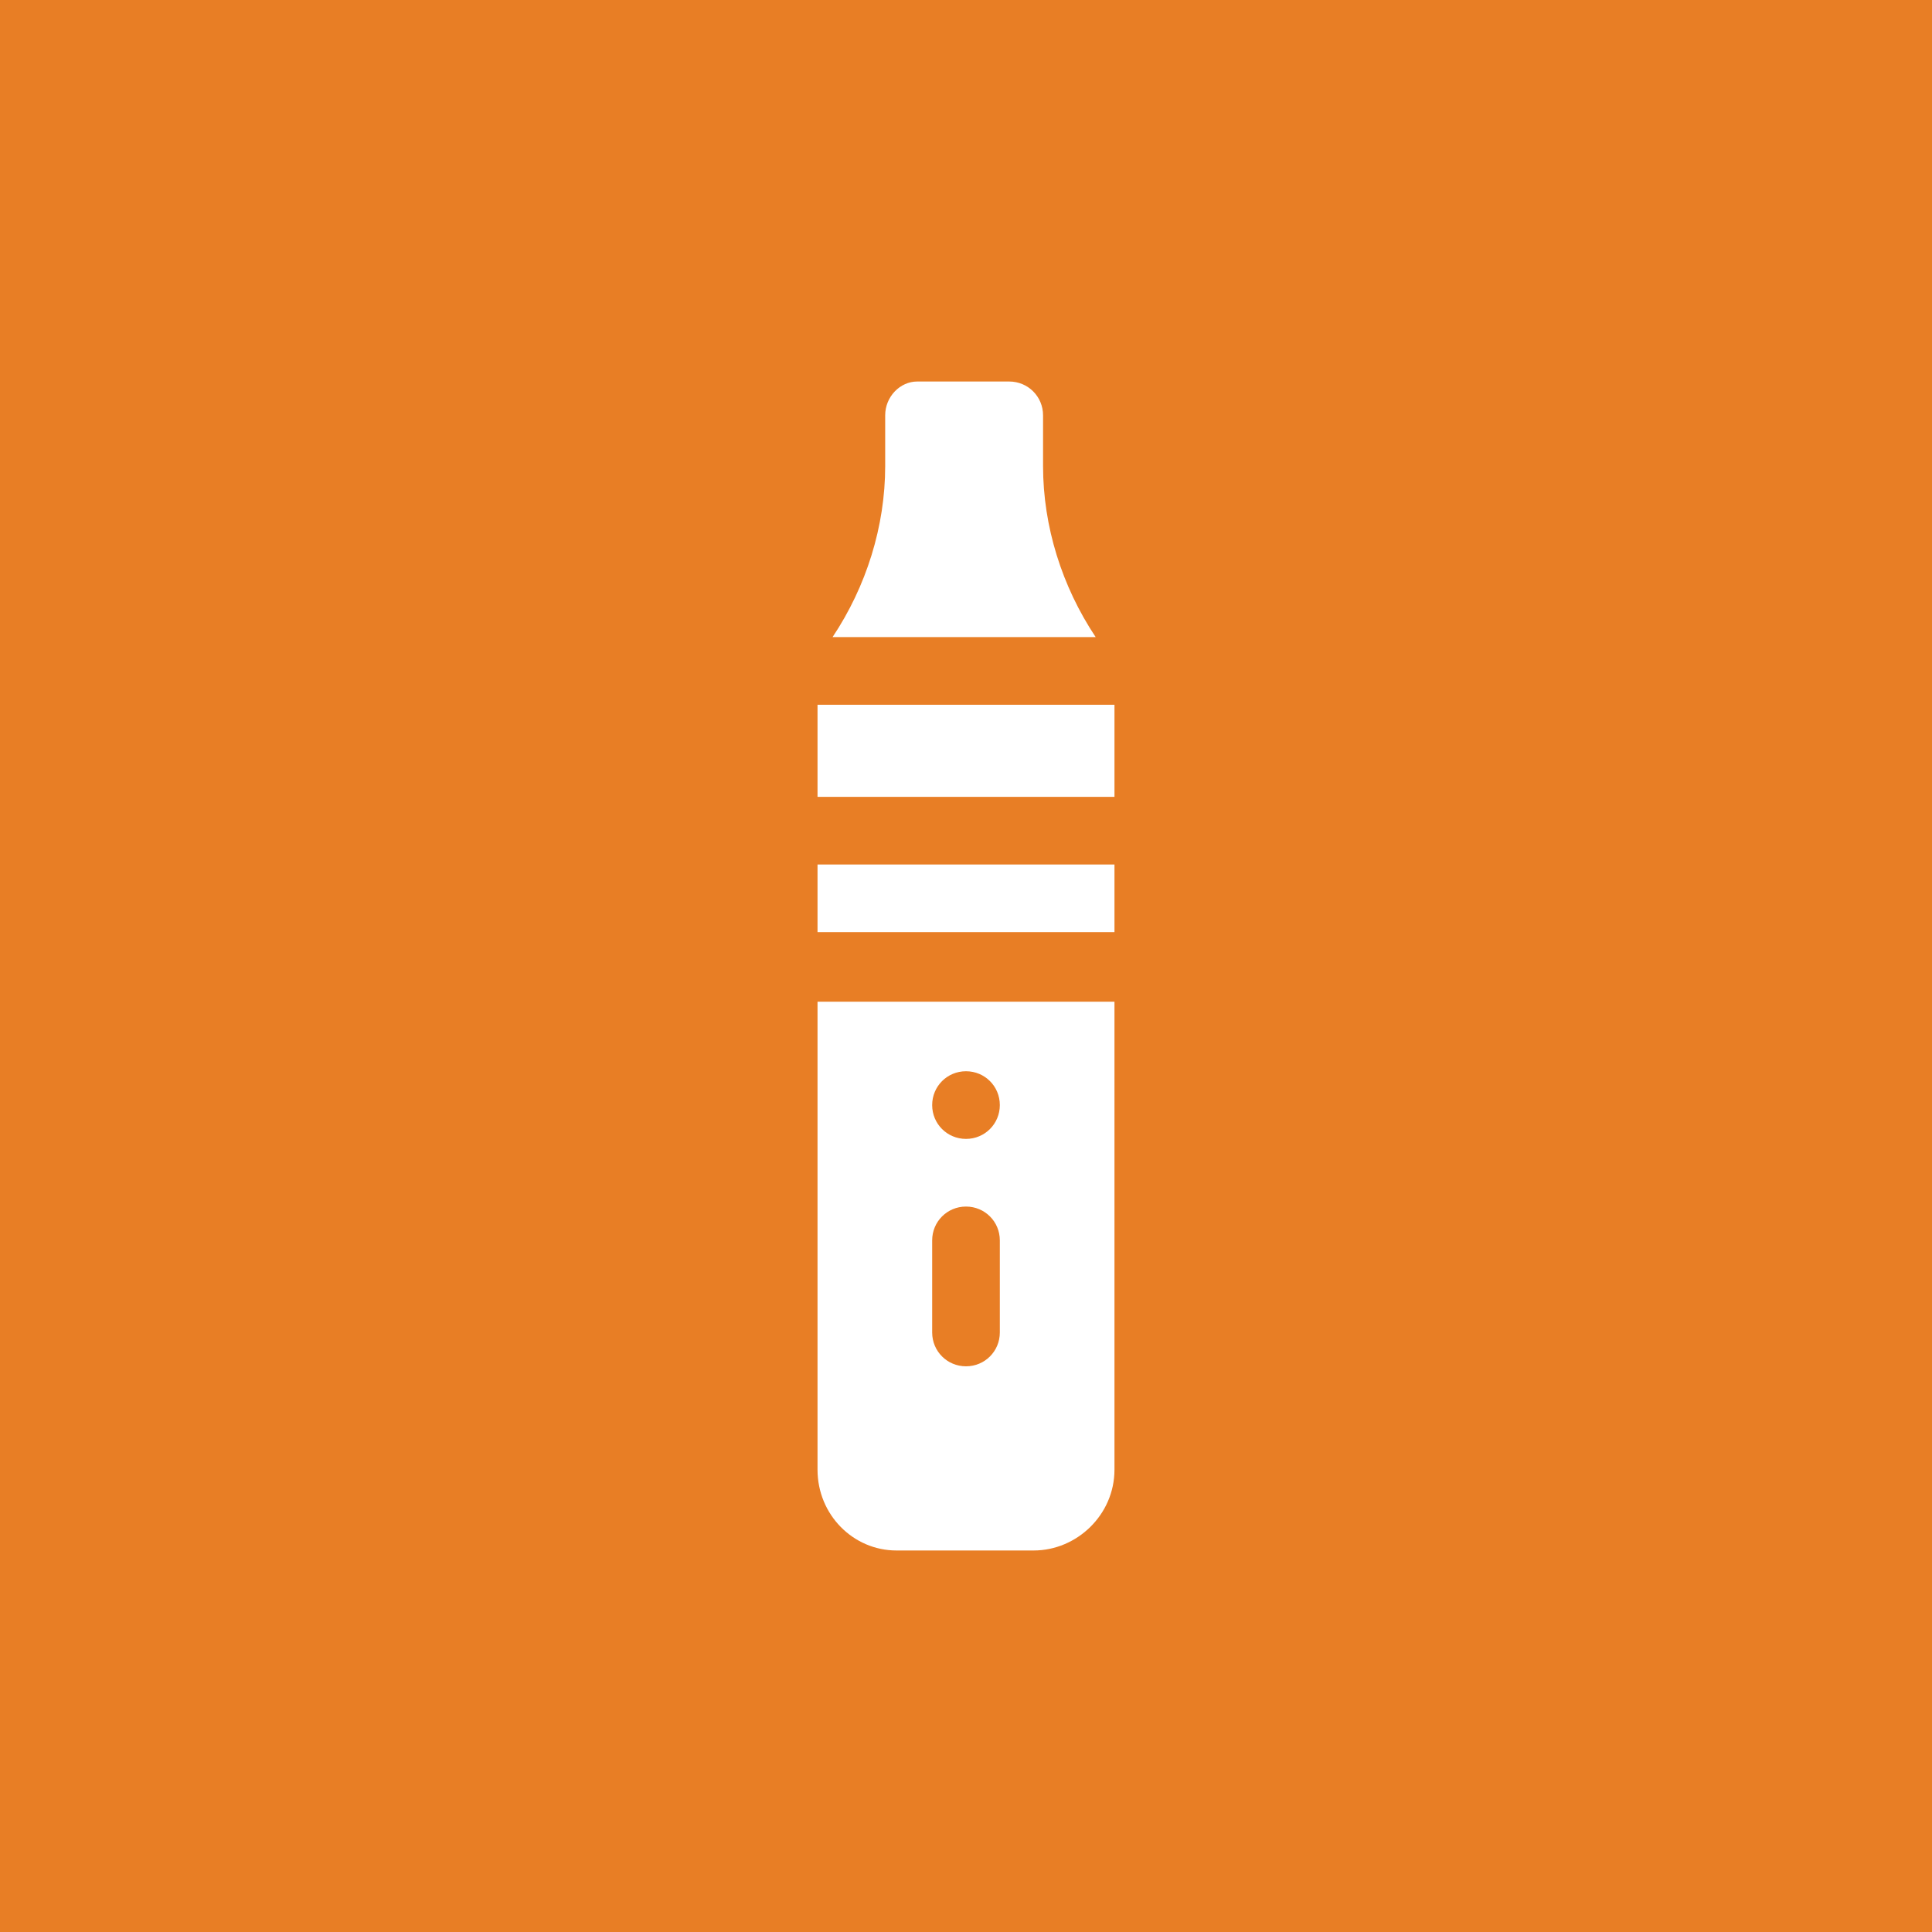 <?xml version="1.0" encoding="utf-8"?>
<!-- Generator: Adobe Illustrator 22.1.0, SVG Export Plug-In . SVG Version: 6.00 Build 0)  -->
<svg version="1.1" id="Layer_1" xmlns="http://www.w3.org/2000/svg" xmlns:xlink="http://www.w3.org/1999/xlink" x="0px" y="0px"
	 viewBox="0 0 102.8 102.8" style="enable-background:new 0 0 102.8 102.8;" xml:space="preserve">
<rect style="fill:#E87E25;" width="102.8" height="102.8"/>
<g>
	<path style="fill:#FFFFFF;" d="M43.5,42.4v-4.9h15.8v4.9H43.5z"/>
	<path style="fill:#FFFFFF;" d="M43.5,49.7V46h15.8v3.6H43.5z"/>
	<path style="fill:#FFFFFF;" d="M47.1,22.1v2.7c0,3.2-1,6.4-2.8,9.1h14c-1.8-2.7-2.8-5.9-2.8-9.1v-2.7c0-1-0.8-1.8-1.8-1.8h-4.9
		C47.9,20.3,47.1,21.1,47.1,22.1L47.1,22.1z"/>
	<path style="fill:#FFFFFF;" d="M47.7,82.5H55c2.3,0,4.3-1.9,4.3-4.3V53.3H43.5v24.9C43.5,80.6,45.4,82.5,47.7,82.5z M49.6,58.8
		c0-1,0.8-1.8,1.8-1.8s1.8,0.8,1.8,1.8s-0.8,1.8-1.8,1.8S49.6,59.8,49.6,58.8z M49.6,70.9v-4.9c0-1,0.8-1.8,1.8-1.8s1.8,0.8,1.8,1.8
		v4.9c0,1-0.8,1.8-1.8,1.8S49.6,71.9,49.6,70.9z"/>
</g>
</svg>

